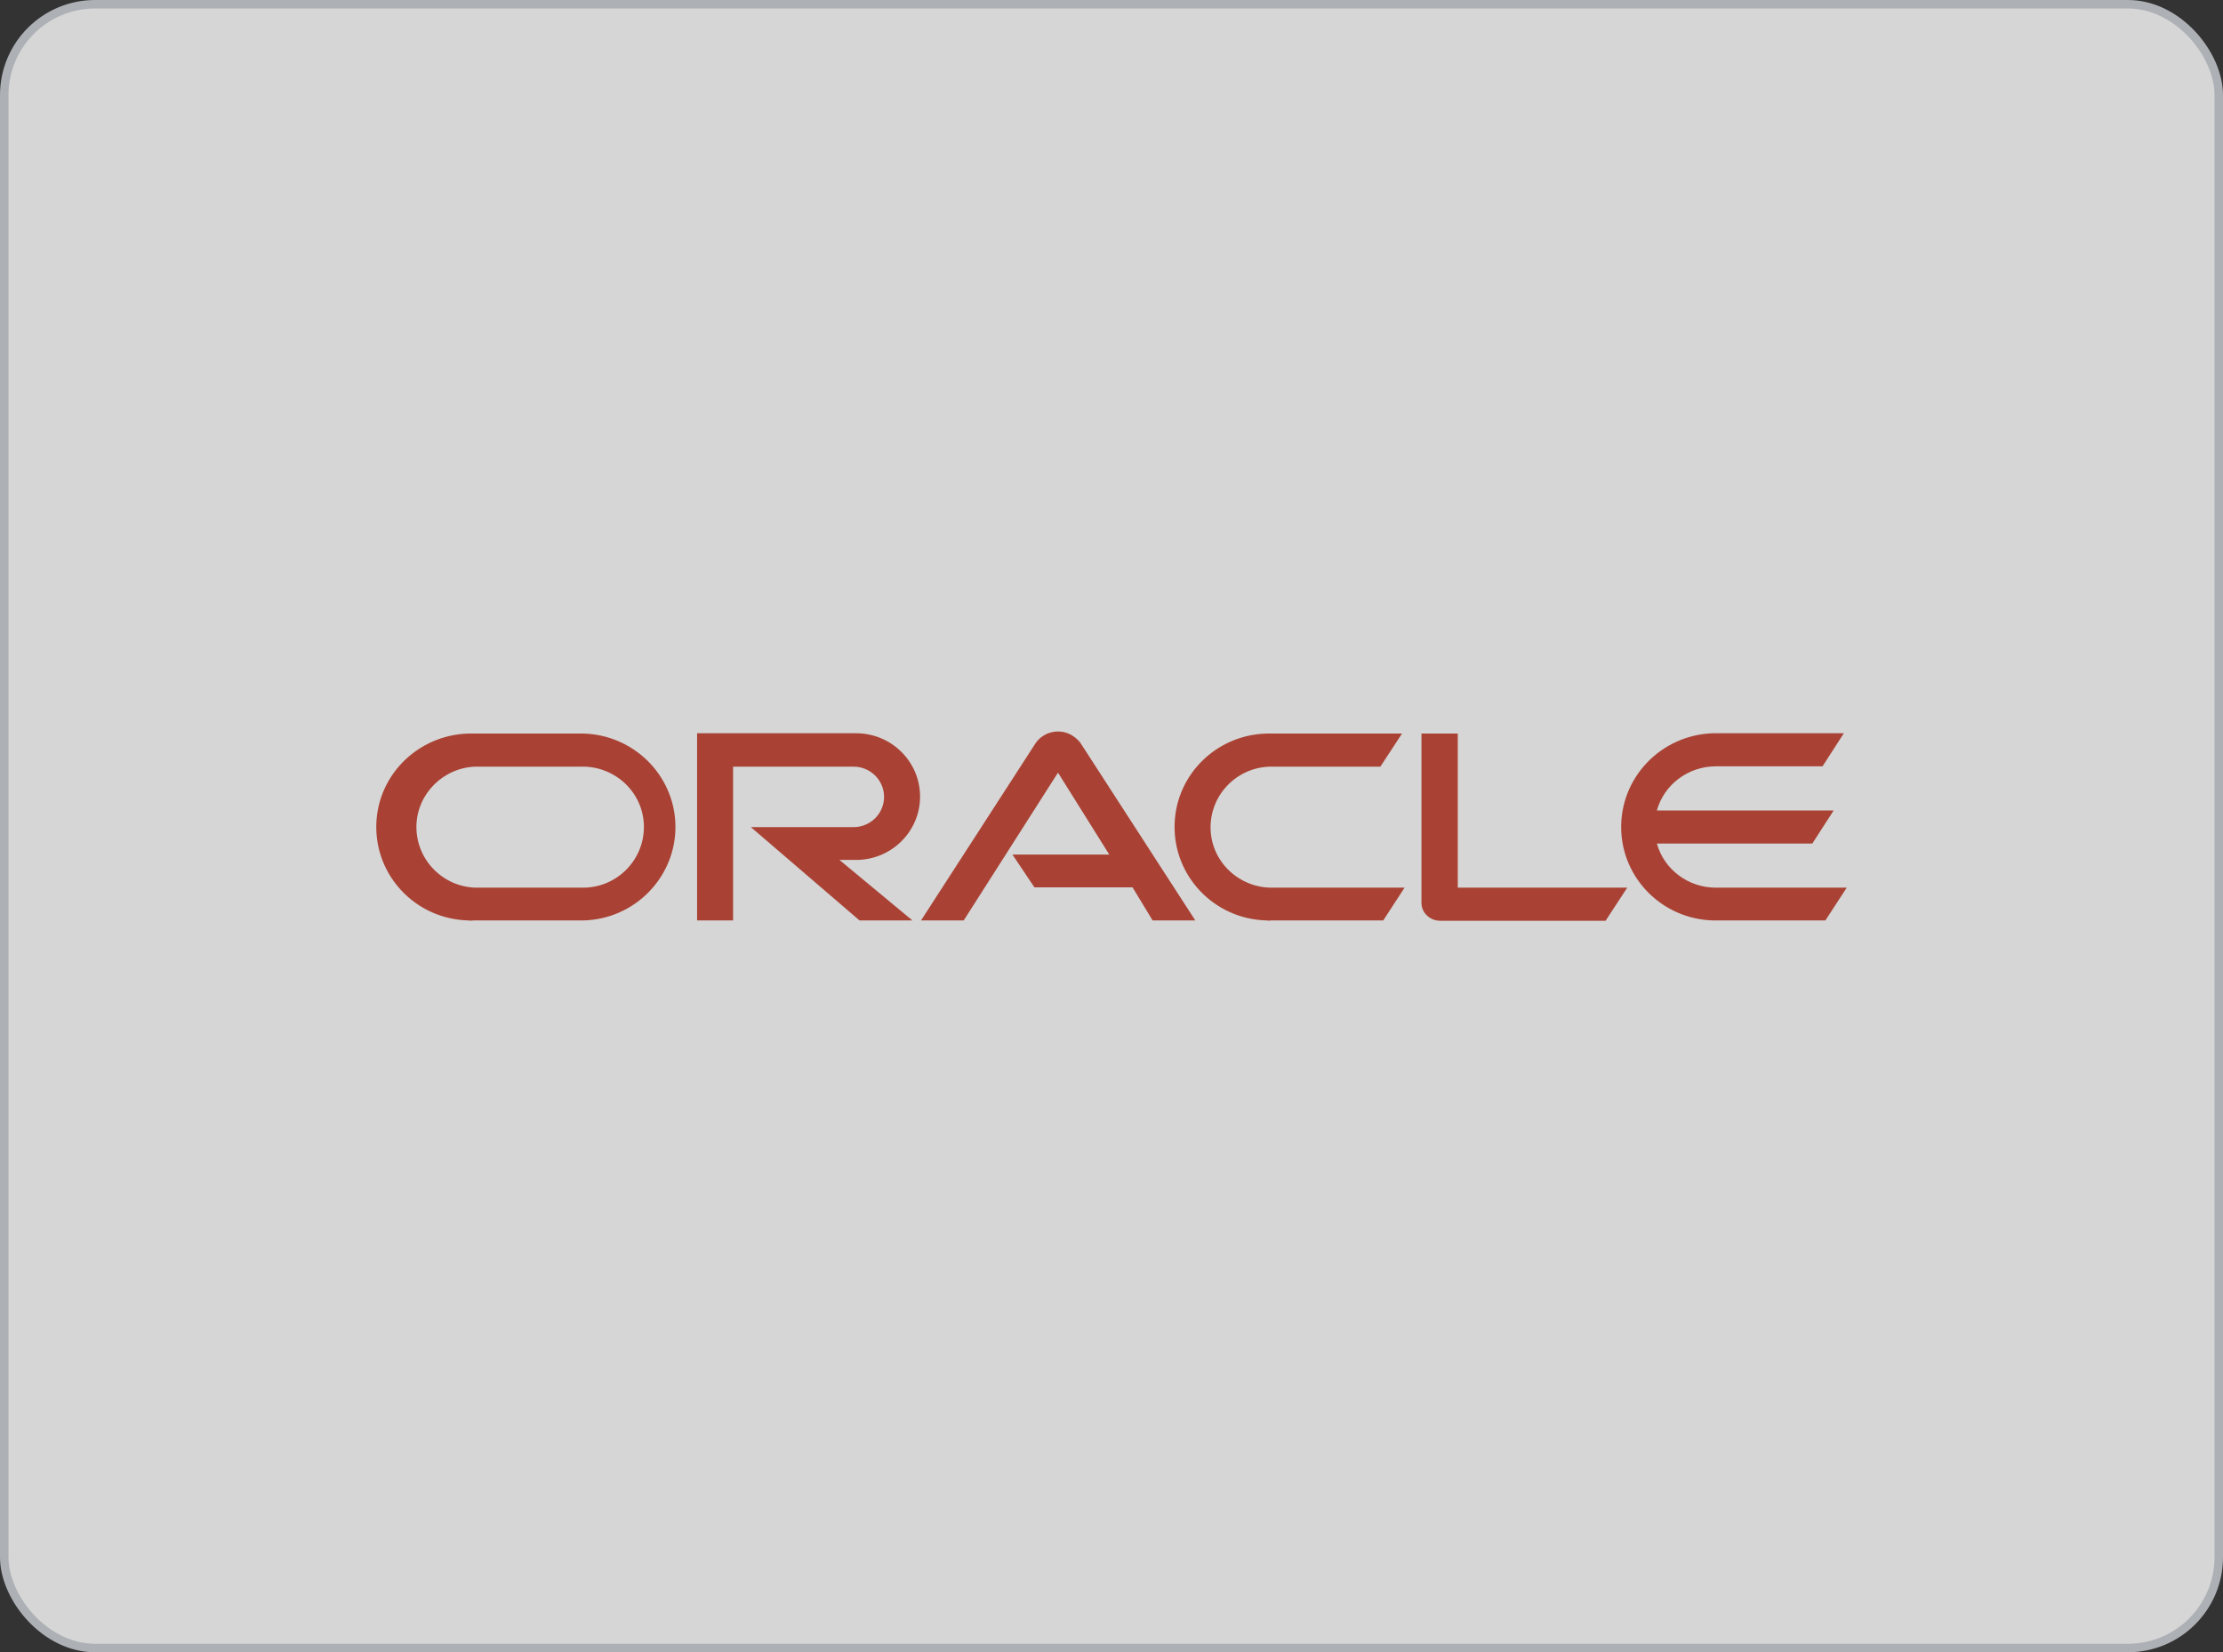 <?xml version="1.0" encoding="UTF-8"?>
<svg xmlns="http://www.w3.org/2000/svg" width="187" height="139" viewBox="0 0 187 139" fill="none">
  <rect x="0" y="0" width="187" height="139" fill="#333333" stroke="none"/>
  <g opacity="0.8">
    <rect x="0.357" y="0.357" width="186.286" height="138.286" rx="7.643" fill="white"></rect>
    <rect x="0.357" y="0.357" width="186.286" height="138.286" rx="7.643" stroke="#CCCFD6" stroke-width="0.714"></rect>
    <path d="M85.168 71.893H93.314L88.999 65L81.068 77.434H77.477L87.124 62.508C87.847 61.474 89.294 61.235 90.312 61.951C90.527 62.11 90.714 62.269 90.875 62.481L100.549 77.434H96.958L95.27 74.65H87.016L85.168 71.893ZM122.629 74.677V61.712H119.574V75.949C119.574 76.347 119.735 76.745 120.03 77.01C120.325 77.302 120.726 77.461 121.155 77.461H135.063L136.885 74.677H122.629ZM72.01 72.344C74.985 72.344 77.397 69.958 77.397 67.015C77.397 64.072 74.985 61.686 72.01 61.686H58.639V77.434H61.667V64.496H71.796C73.216 64.496 74.368 65.636 74.368 67.041C74.368 68.446 73.216 69.586 71.796 69.586H63.167L72.305 77.434H76.753L70.617 72.344H72.01ZM39.828 77.434H49.072C53.467 77.328 56.924 73.696 56.817 69.374C56.709 65.185 53.28 61.818 49.072 61.712H39.828C35.433 61.606 31.762 65.026 31.655 69.374C31.548 73.722 35.004 77.328 39.399 77.434C39.533 77.461 39.667 77.461 39.828 77.434ZM48.858 74.677H40.015C37.175 74.597 34.951 72.238 35.031 69.427C35.111 66.75 37.309 64.576 40.015 64.496H48.858C51.699 64.416 54.084 66.617 54.164 69.427C54.244 72.238 52.02 74.597 49.18 74.677C49.072 74.677 48.965 74.677 48.858 74.677ZM106.926 77.434H116.359L118.154 74.677H107.141C104.3 74.756 101.915 72.556 101.835 69.746C101.755 66.935 103.979 64.576 106.819 64.496C106.926 64.496 107.033 64.496 107.141 64.496H116.117L117.94 61.712H106.953C102.558 61.606 98.914 65.026 98.807 69.374C98.7 73.722 102.156 77.328 106.551 77.434C106.658 77.461 106.792 77.461 106.926 77.434ZM144.334 74.677C142.03 74.677 139.993 73.166 139.377 70.965H152.454L154.249 68.181H139.377C139.993 65.981 142.03 64.47 144.334 64.47H153.311L155.106 61.686H144.12C139.725 61.818 136.268 65.424 136.376 69.772C136.483 73.961 139.886 77.328 144.12 77.434H153.552L155.348 74.677H144.334Z" fill="#C74634"></path>
  </g>
</svg>

